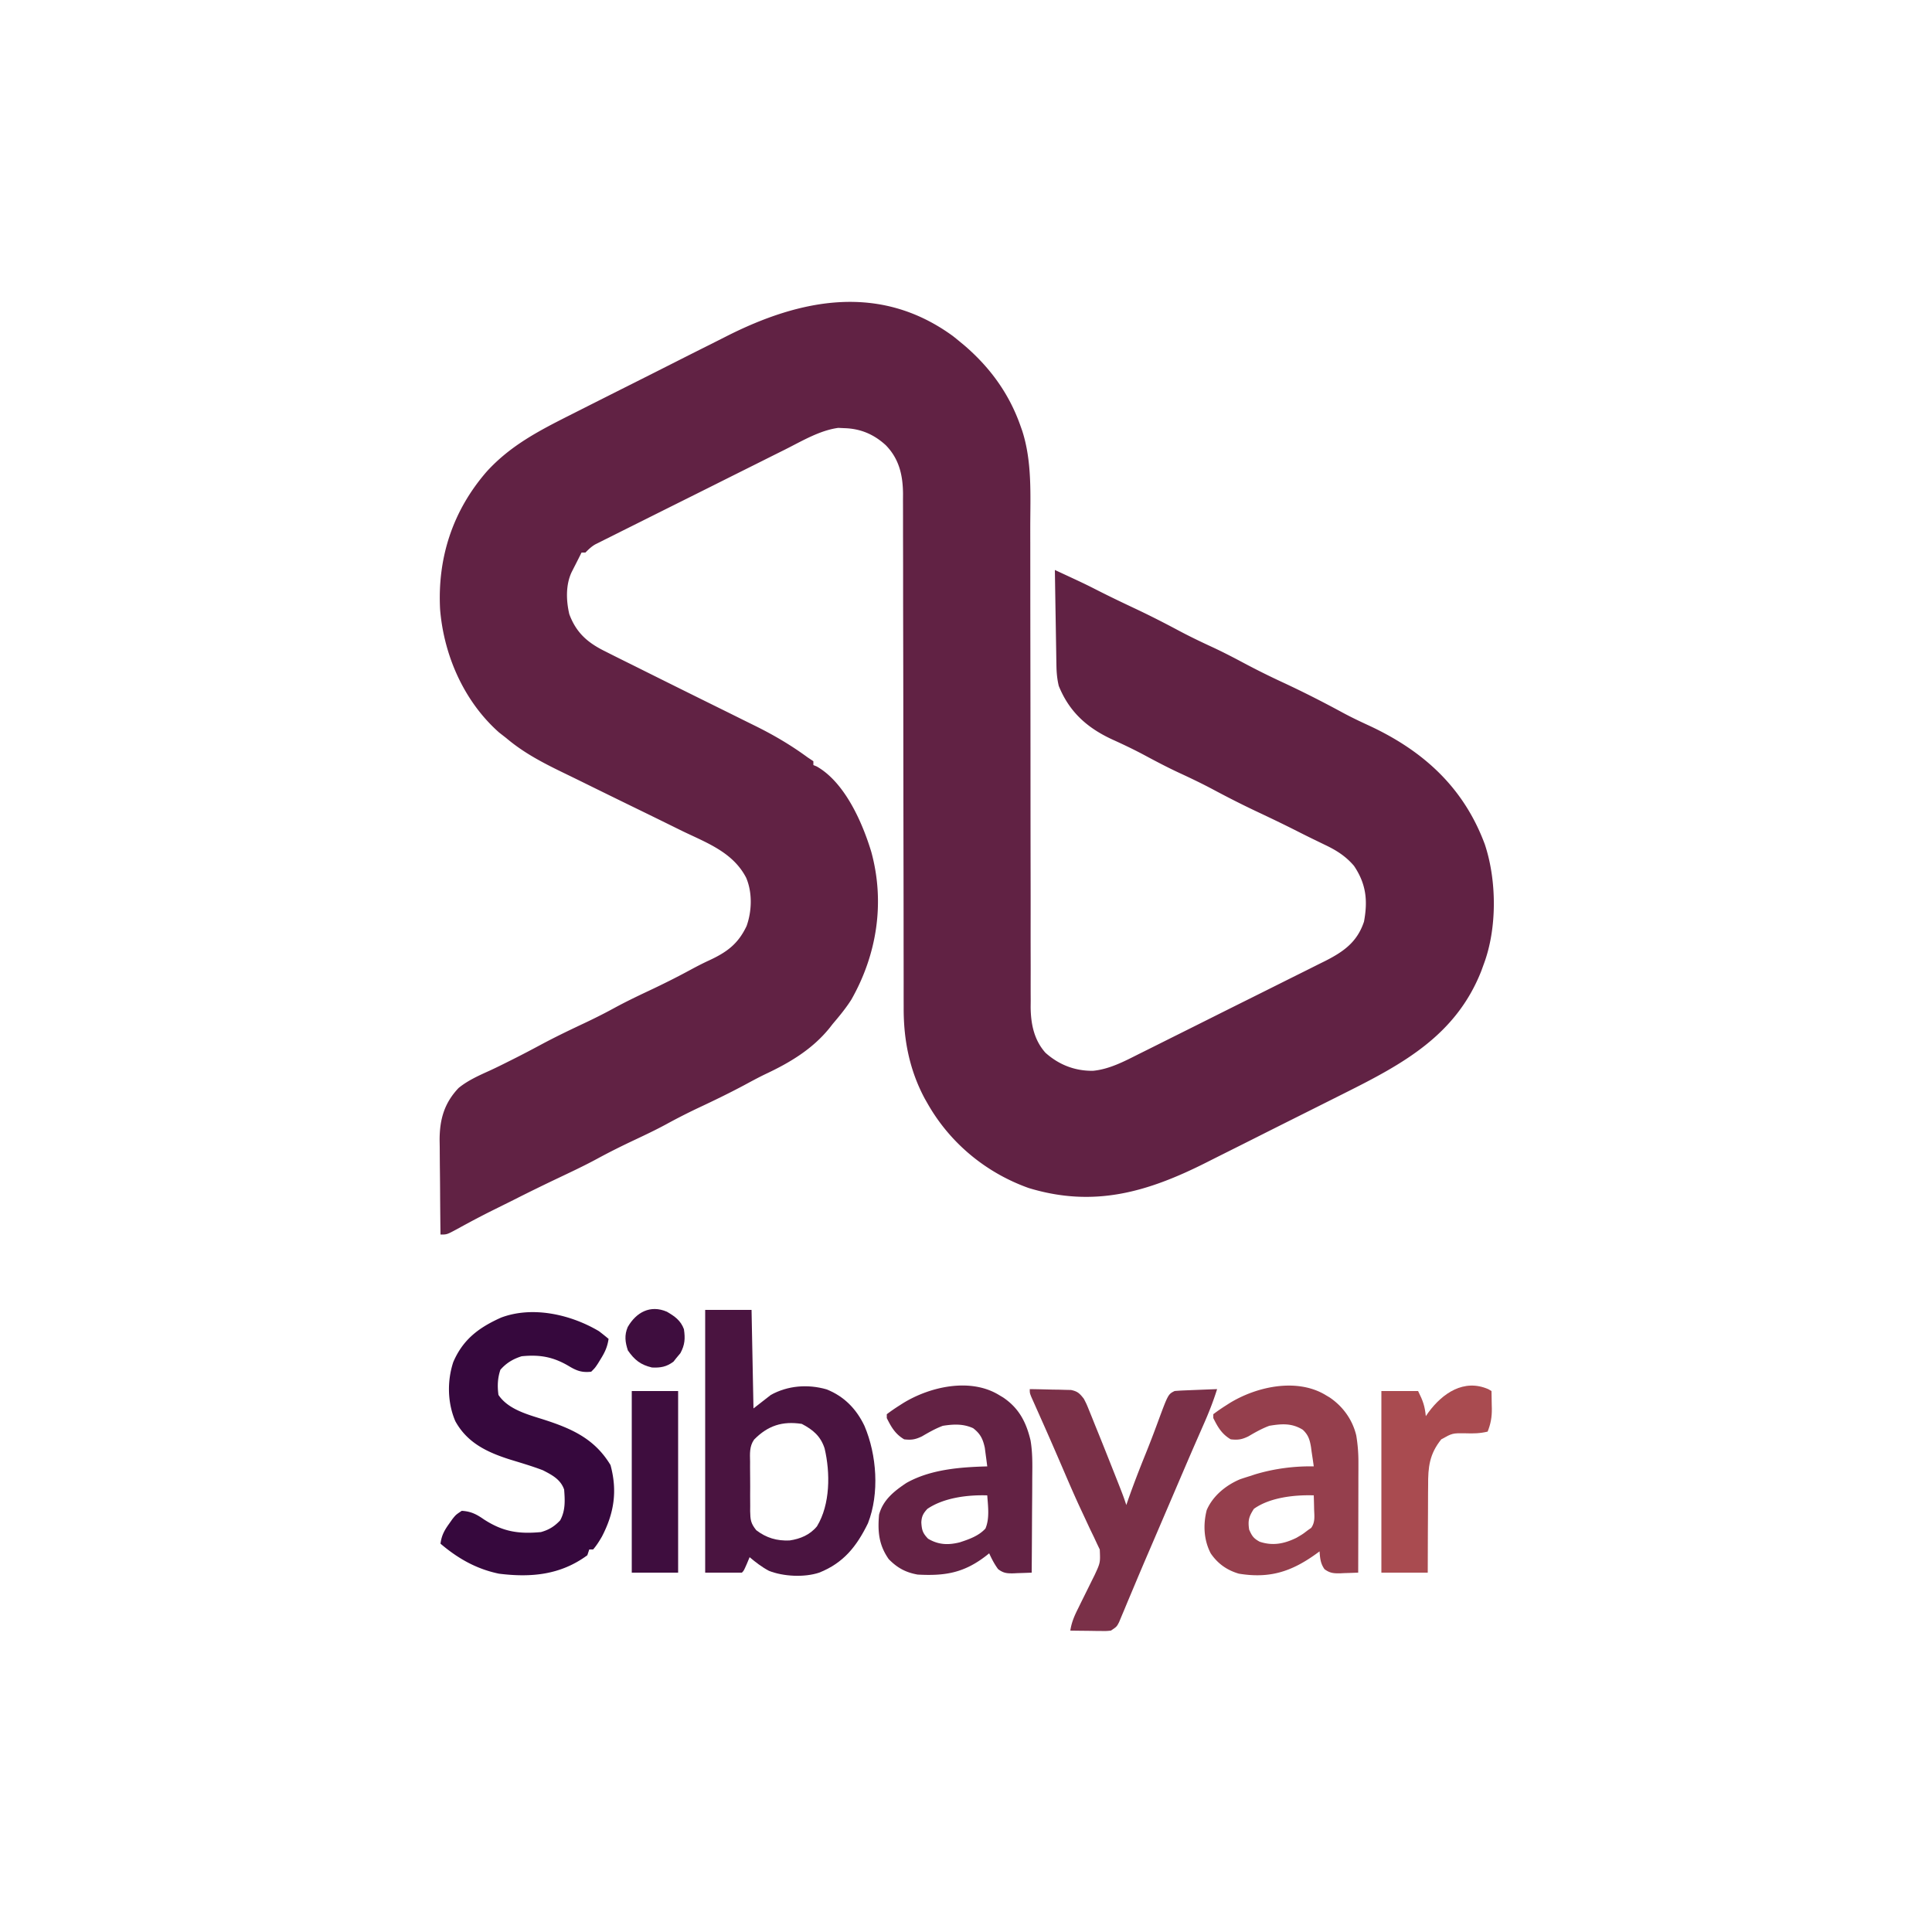 <svg xmlns="http://www.w3.org/2000/svg" version="1.2" baseProfile="tiny-ps" width="96" height="96" viewBox="0 0 96 96"><title>Sibayar Logo</title><path d="M47.334 16.686A19.392 19.392 0 0 1 47.712 16.992l0.227 0.188c1.289 1.113 2.23 2.423 2.785 4.03l0.07 0.197c0.495 1.537 0.402 3.179 0.399 4.771q0 0.402 0.001 0.804 0.001 0.862 0.001 1.725c0 0.832 0.001 1.664 0.002 2.497a4611.36 4611.36 0 0 1 0.008 7.986v0.245q0.001 2.022 0.005 4.044 0.003 1.245 0.001 2.49 -0.001 0.853 0.002 1.706c0.001 0.328 0.001 0.655 0 0.983 -0.001 0.356 0 0.712 0.002 1.068l-0.003 0.31c0.008 0.835 0.165 1.634 0.735 2.274 0.668 0.599 1.472 0.912 2.368 0.897 0.821 -0.079 1.568 -0.478 2.293 -0.843l0.326 -0.162a270.24 270.24 0 0 0 0.877 -0.438q0.367 -0.184 0.735 -0.367a865.824 865.824 0 0 0 1.734 -0.867q0.892 -0.447 1.785 -0.891a651.264 651.264 0 0 0 1.538 -0.768 318.912 318.912 0 0 1 0.916 -0.457c0.341 -0.169 0.681 -0.34 1.021 -0.511l0.304 -0.15c0.923 -0.468 1.597 -0.946 1.932 -1.958 0.197 -1.058 0.104 -1.879 -0.497 -2.771 -0.418 -0.49 -0.886 -0.78 -1.459 -1.051l-0.412 -0.201 -0.211 -0.102a53.184 53.184 0 0 1 -0.759 -0.379c-0.653 -0.33 -1.311 -0.646 -1.972 -0.957 -0.741 -0.349 -1.467 -0.719 -2.189 -1.105 -0.551 -0.293 -1.11 -0.562 -1.677 -0.823 -0.597 -0.277 -1.177 -0.584 -1.757 -0.895 -0.512 -0.273 -1.03 -0.52 -1.558 -0.759 -1.256 -0.577 -2.151 -1.37 -2.676 -2.67 -0.082 -0.344 -0.11 -0.666 -0.116 -1.019l-0.006 -0.32 -0.005 -0.343 -0.006 -0.353q-0.009 -0.558 -0.018 -1.115l-0.013 -0.757q-0.015 -0.927 -0.029 -1.853c1.494 0.693 1.494 0.693 2.172 1.038 0.593 0.3 1.192 0.587 1.794 0.87 0.741 0.349 1.467 0.719 2.189 1.105 0.551 0.293 1.11 0.562 1.677 0.823 0.518 0.241 1.024 0.503 1.528 0.772a38.88 38.88 0 0 0 1.948 0.97c1.021 0.474 2.021 0.983 3.01 1.52 0.405 0.218 0.817 0.415 1.234 0.607 2.713 1.248 4.751 3.068 5.813 5.931 0.597 1.797 0.613 4.172 -0.053 5.949l-0.127 0.349c-1.263 3.192 -3.889 4.61 -6.787 6.06l-0.562 0.282q-0.984 0.494 -1.968 0.986a655.296 655.296 0 0 0 -1.82 0.914 582.624 582.624 0 0 1 -1.575 0.79q-0.468 0.234 -0.935 0.47c-2.936 1.481 -5.595 2.26 -8.84 1.274C48.984 58.272 47.191 56.786 46.08 54.816l-0.131 -0.229c-0.755 -1.412 -1.052 -2.912 -1.046 -4.502l-0.001 -0.342q-0.001 -0.465 0 -0.93c0 -0.336 -0.001 -0.671 -0.001 -1.006q-0.002 -0.871 -0.002 -1.741c0 -0.84 -0.002 -1.68 -0.003 -2.52q-0.004 -2.047 -0.007 -4.093l0 -0.247a7571.52 7571.52 0 0 1 -0.004 -3.721l0 -0.247q-0.002 -2.04 -0.007 -4.08 -0.003 -1.257 -0.003 -2.513 0 -0.861 -0.003 -1.722c-0.001 -0.331 -0.001 -0.662 -0.001 -0.993 0.001 -0.359 -0.001 -0.718 -0.002 -1.077l0.002 -0.315c-0.008 -0.925 -0.192 -1.74 -0.861 -2.42 -0.591 -0.539 -1.247 -0.818 -2.052 -0.843l-0.303 -0.014c-0.928 0.124 -1.811 0.658 -2.641 1.074l-0.317 0.158q-0.424 0.211 -0.848 0.424 -0.355 0.178 -0.711 0.355 -0.838 0.418 -1.675 0.838 -0.863 0.432 -1.727 0.862 -0.744 0.371 -1.488 0.743 -0.443 0.222 -0.886 0.443a355.296 355.296 0 0 0 -0.985 0.493l-0.296 0.147 -0.27 0.136 -0.235 0.117c-0.197 0.116 -0.328 0.245 -0.488 0.406h-0.192l-0.084 0.168a74.496 74.496 0 0 1 -0.208 0.412c-0.033 0.064 -0.065 0.128 -0.099 0.194l-0.099 0.195c-0.301 0.634 -0.276 1.419 -0.117 2.093 0.346 0.932 0.921 1.425 1.797 1.854l0.285 0.144c0.276 0.139 0.553 0.277 0.83 0.414 0.276 0.136 0.551 0.274 0.826 0.411a1123.968 1123.968 0 0 0 3.68 1.826c0.418 0.206 0.835 0.413 1.251 0.62q0.235 0.116 0.47 0.232C38.388 36.49 39.265 36.999 40.128 37.632l0.288 0.192v0.192l0.164 0.067C41.981 38.876 42.855 40.876 43.296 42.336c0.684 2.514 0.281 5.092 -0.996 7.339 -0.274 0.43 -0.594 0.817 -0.924 1.205l-0.151 0.194c-0.855 1.06 -1.98 1.73 -3.194 2.299 -0.369 0.178 -0.728 0.374 -1.089 0.568 -0.734 0.391 -1.48 0.752 -2.233 1.105a30.432 30.432 0 0 0 -1.614 0.823c-0.511 0.276 -1.034 0.525 -1.559 0.772 -0.638 0.3 -1.264 0.611 -1.884 0.949 -0.639 0.345 -1.295 0.652 -1.951 0.964a98.016 98.016 0 0 0 -2.177 1.068c-0.186 0.094 -0.372 0.186 -0.559 0.278l-0.384 0.191a38.374 38.374 0 0 0 -1.223 0.63l-0.225 0.121a62.304 62.304 0 0 0 -0.43 0.235C22.207 61.344 22.207 61.344 21.888 61.344q-0.014 -1.083 -0.02 -2.166 -0.003 -0.503 -0.009 -1.006c-0.005 -0.386 -0.007 -0.773 -0.009 -1.16l-0.006 -0.36c0 -1.023 0.228 -1.837 0.942 -2.59 0.476 -0.388 1.029 -0.627 1.586 -0.881 0.326 -0.15 0.646 -0.311 0.966 -0.472l0.192 -0.096c0.46 -0.23 0.914 -0.471 1.368 -0.714 0.698 -0.374 1.41 -0.716 2.127 -1.053 0.493 -0.233 0.977 -0.474 1.455 -0.735 0.562 -0.307 1.136 -0.585 1.716 -0.858 0.703 -0.33 1.395 -0.674 2.078 -1.044 0.313 -0.169 0.627 -0.333 0.95 -0.482 0.886 -0.409 1.452 -0.819 1.874 -1.714 0.265 -0.742 0.293 -1.668 -0.023 -2.401 -0.656 -1.263 -1.947 -1.728 -3.165 -2.315a355.296 355.296 0 0 1 -0.647 -0.319c-0.565 -0.279 -1.132 -0.556 -1.699 -0.832a600 600 0 0 1 -2.716 -1.332c-0.314 -0.154 -0.629 -0.307 -0.944 -0.46C26.912 37.87 25.998 37.389 25.152 36.672q-0.177 -0.138 -0.354 -0.276c-1.741 -1.542 -2.743 -3.826 -2.93 -6.117 -0.136 -2.565 0.628 -4.909 2.324 -6.855 1.168 -1.278 2.561 -2.005 4.088 -2.775l0.32 -0.162a1228.992 1228.992 0 0 1 2.911 -1.466 723.84 723.84 0 0 0 2.141 -1.08 417.216 417.216 0 0 1 1.518 -0.764c0.301 -0.151 0.601 -0.302 0.901 -0.454 3.71 -1.886 7.647 -2.66 11.263 -0.036" fill="#612244"/><path d="M35.04 65.088h2.304l0.096 4.896 0.864 -0.672c0.847 -0.467 1.839 -0.542 2.766 -0.276 0.873 0.344 1.486 0.977 1.885 1.816 0.613 1.439 0.752 3.356 0.174 4.837C42.57 76.834 41.916 77.664 40.704 78.144c-0.739 0.245 -1.774 0.194 -2.495 -0.09 -0.351 -0.186 -0.658 -0.423 -0.961 -0.678l-0.138 0.33C36.96 78.048 36.96 78.048 36.864 78.144h-1.824zm2.431 6.444c-0.238 0.338 -0.207 0.701 -0.2 1.102l-0.001 0.265q0 0.276 0.004 0.553c0.004 0.282 0.002 0.563 0 0.845q0.001 0.269 0.003 0.539l-0.002 0.254c0.01 0.427 0.026 0.6 0.302 0.944 0.503 0.386 1.024 0.537 1.658 0.511 0.536 -0.08 1.013 -0.279 1.361 -0.705 0.661 -1.087 0.665 -2.659 0.378 -3.87 -0.198 -0.608 -0.577 -0.928 -1.134 -1.218 -0.968 -0.148 -1.686 0.087 -2.369 0.78" fill="#4A1440"/><path d="M29.76 66.144a14.304 14.304 0 0 1 0.48 0.384c-0.056 0.383 -0.175 0.65 -0.378 0.978l-0.153 0.25C29.568 67.968 29.568 67.968 29.376 68.16c-0.456 0.05 -0.716 -0.043 -1.104 -0.276 -0.779 -0.463 -1.451 -0.583 -2.352 -0.492 -0.426 0.134 -0.762 0.334 -1.056 0.672 -0.14 0.419 -0.155 0.811 -0.096 1.248 0.489 0.733 1.479 0.98 2.28 1.236 1.386 0.449 2.505 0.953 3.288 2.25 0.35 1.29 0.18 2.388 -0.429 3.558 -0.133 0.228 -0.262 0.437 -0.435 0.636h-0.192l-0.096 0.288c-1.331 0.979 -2.787 1.115 -4.388 0.916 -1.118 -0.23 -2.045 -0.756 -2.908 -1.492 0.053 -0.402 0.185 -0.65 0.42 -0.978l0.176 -0.25C22.656 75.264 22.656 75.264 22.944 75.072c0.45 0.026 0.726 0.166 1.092 0.42 0.944 0.615 1.724 0.741 2.844 0.636 0.395 -0.111 0.67 -0.28 0.954 -0.582 0.267 -0.487 0.239 -0.99 0.198 -1.53 -0.176 -0.506 -0.599 -0.724 -1.056 -0.96 -0.533 -0.203 -1.079 -0.363 -1.624 -0.53 -1.138 -0.36 -2.132 -0.826 -2.727 -1.908 -0.392 -0.91 -0.412 -1.999 -0.102 -2.938 0.485 -1.13 1.278 -1.718 2.377 -2.21 1.572 -0.59 3.468 -0.151 4.859 0.674" fill="#36083D"/><path d="m65.856 69.312 0.208 0.123c0.665 0.447 1.141 1.109 1.328 1.893a7.872 7.872 0 0 1 0.107 1.312v0.372l-0.002 0.397 0 0.41q-0.001 0.537 -0.002 1.074 -0.001 0.549 -0.002 1.099 -0.002 1.076 -0.005 2.151c-0.232 0.01 -0.464 0.018 -0.696 0.024l-0.198 0.01c-0.329 0.006 -0.511 -0.008 -0.78 -0.205 -0.202 -0.287 -0.22 -0.54 -0.246 -0.885l-0.183 0.133c-1.228 0.88 -2.309 1.225 -3.83 0.974 -0.591 -0.174 -1.046 -0.496 -1.394 -1.006 -0.348 -0.664 -0.384 -1.428 -0.201 -2.15 0.304 -0.711 0.959 -1.241 1.659 -1.535A15.264 15.264 0 0 1 62.112 73.344c0.08 -0.026 0.159 -0.053 0.242 -0.08 0.935 -0.284 1.95 -0.42 2.926 -0.4 -0.033 -0.247 -0.07 -0.492 -0.108 -0.738l-0.027 -0.21c-0.061 -0.37 -0.133 -0.616 -0.413 -0.874 -0.541 -0.334 -1.045 -0.298 -1.66 -0.195 -0.37 0.137 -0.702 0.325 -1.041 0.525 -0.328 0.159 -0.519 0.188 -0.879 0.147 -0.446 -0.265 -0.638 -0.604 -0.864 -1.056v-0.192a8.928 8.928 0 0 1 0.606 -0.42l0.184 -0.118c1.339 -0.831 3.343 -1.278 4.778 -0.422m-3.552 5.664c-0.249 0.388 -0.302 0.576 -0.234 1.032 0.141 0.32 0.22 0.435 0.522 0.6 0.654 0.218 1.221 0.102 1.824 -0.192 0.314 -0.183 0.314 -0.183 0.576 -0.384l0.159 -0.11c0.204 -0.281 0.159 -0.583 0.147 -0.916l-0.004 -0.204c-0.003 -0.166 -0.009 -0.332 -0.014 -0.498 -0.956 -0.03 -2.187 0.104 -2.976 0.672" fill="#953F4D"/><path d="m49.632 69.312 0.207 0.123c0.79 0.53 1.153 1.23 1.368 2.137 0.103 0.601 0.092 1.201 0.085 1.809q-0.001 0.207 -0.001 0.415c-0.001 0.36 -0.004 0.72 -0.007 1.08 -0.003 0.369 -0.004 0.738 -0.006 1.106A514.656 514.656 0 0 1 51.264 78.144c-0.232 0.01 -0.464 0.018 -0.696 0.024l-0.198 0.01c-0.329 0.006 -0.508 -0.005 -0.774 -0.208 -0.185 -0.249 -0.316 -0.505 -0.444 -0.786l-0.141 0.113c-1.1 0.855 -2.038 1.018 -3.411 0.943 -0.598 -0.105 -1.018 -0.336 -1.44 -0.768 -0.492 -0.701 -0.554 -1.369 -0.48 -2.208 0.194 -0.731 0.748 -1.17 1.355 -1.575 1.199 -0.678 2.672 -0.788 4.021 -0.825a50.496 50.496 0 0 0 -0.078 -0.594l-0.044 -0.334c-0.096 -0.438 -0.222 -0.696 -0.58 -0.97 -0.493 -0.225 -0.978 -0.201 -1.506 -0.118 -0.367 0.137 -0.7 0.328 -1.038 0.525 -0.33 0.158 -0.522 0.188 -0.882 0.147 -0.446 -0.265 -0.638 -0.604 -0.864 -1.056v-0.192a8.928 8.928 0 0 1 0.606 -0.42l0.184 -0.118c1.337 -0.83 3.348 -1.29 4.778 -0.422m-3.552 5.664c-0.207 0.226 -0.281 0.363 -0.3 0.668 0.022 0.377 0.066 0.537 0.336 0.814 0.516 0.307 1.002 0.322 1.573 0.18 0.463 -0.152 0.941 -0.317 1.276 -0.684 0.216 -0.5 0.128 -1.117 0.091 -1.65 -0.974 -0.031 -2.159 0.116 -2.976 0.672" fill="#632244"/><path d="M51.168 69.024c0.376 0.005 0.752 0.014 1.128 0.024l0.323 0.004 0.311 0.009 0.286 0.006c0.33 0.068 0.433 0.172 0.639 0.436 0.136 0.264 0.136 0.264 0.259 0.569l0.14 0.343 0.146 0.366 0.152 0.374c0.153 0.377 0.304 0.754 0.454 1.132l0.136 0.342c0.667 1.682 0.667 1.682 0.824 2.154l0.078 -0.227c0.273 -0.779 0.57 -1.547 0.88 -2.312a53.088 53.088 0 0 0 0.602 -1.565c0.517 -1.399 0.517 -1.399 0.84 -1.56a9.504 9.504 0 0 1 0.481 -0.03l0.287 -0.012 0.3 -0.012 0.303 -0.012q0.371 -0.015 0.741 -0.029c-0.195 0.623 -0.431 1.216 -0.696 1.812l-0.257 0.586 -0.142 0.324c-0.29 0.665 -0.575 1.333 -0.861 2l-1.04 2.428 -0.145 0.338q-0.14 0.326 -0.28 0.652c-0.221 0.514 -0.44 1.028 -0.656 1.544a297.408 297.408 0 0 1 -0.317 0.753c-0.075 0.178 -0.148 0.356 -0.222 0.534 -0.045 0.107 -0.09 0.213 -0.137 0.324l-0.119 0.286C55.488 80.832 55.488 80.832 55.2 81.024c-0.218 0.022 -0.218 0.022 -0.469 0.019l-0.273 -0.002 -0.284 -0.005 -0.288 -0.003q-0.351 -0.003 -0.703 -0.009c0.06 -0.397 0.193 -0.711 0.372 -1.07l0.167 -0.341 0.175 -0.353q0.172 -0.346 0.342 -0.692l0.154 -0.309c0.283 -0.612 0.283 -0.612 0.254 -1.265 -0.068 -0.142 -0.068 -0.142 -0.137 -0.287l-0.153 -0.329 -0.171 -0.352q-0.087 -0.185 -0.173 -0.37a142.272 142.272 0 0 0 -0.269 -0.577c-0.318 -0.676 -0.613 -1.361 -0.908 -2.048 -0.305 -0.709 -0.612 -1.418 -0.925 -2.124l-0.15 -0.337q-0.14 -0.316 -0.281 -0.631c-0.041 -0.093 -0.082 -0.186 -0.125 -0.281l-0.11 -0.246C51.168 69.216 51.168 69.216 51.168 69.024" fill="#7A3048"/><path d="M73.954 69.027 74.112 69.12q0.008 0.342 0.012 0.684c0.002 0.064 0.003 0.128 0.005 0.194 0.004 0.418 -0.055 0.75 -0.209 1.138 -0.376 0.091 -0.712 0.098 -1.098 0.084 -0.652 -0.009 -0.652 -0.009 -1.206 0.3 -0.587 0.729 -0.66 1.379 -0.653 2.293l-0.004 0.377c-0.003 0.327 -0.004 0.655 -0.003 0.982 0 0.335 -0.003 0.671 -0.006 1.006 -0.005 0.655 -0.006 1.311 -0.006 1.966h-2.304v-9.024h1.824c0.241 0.482 0.333 0.736 0.384 1.248l0.134 -0.193c0.697 -0.943 1.756 -1.679 2.972 -1.148" fill="#A94B50"/><path d="M31.392 69.12h2.304v9.024h-2.304z" fill="#3E0D3E"/><path d="M33.138 65.179c0.387 0.225 0.689 0.436 0.846 0.869 0.068 0.462 0.049 0.773 -0.174 1.188L33.6 67.488l-0.132 0.168c-0.339 0.261 -0.653 0.316 -1.074 0.294 -0.566 -0.134 -0.862 -0.372 -1.194 -0.846 -0.136 -0.408 -0.182 -0.758 -0.009 -1.164 0.42 -0.731 1.121 -1.119 1.947 -0.761" fill="#3E0D3E"/></svg>